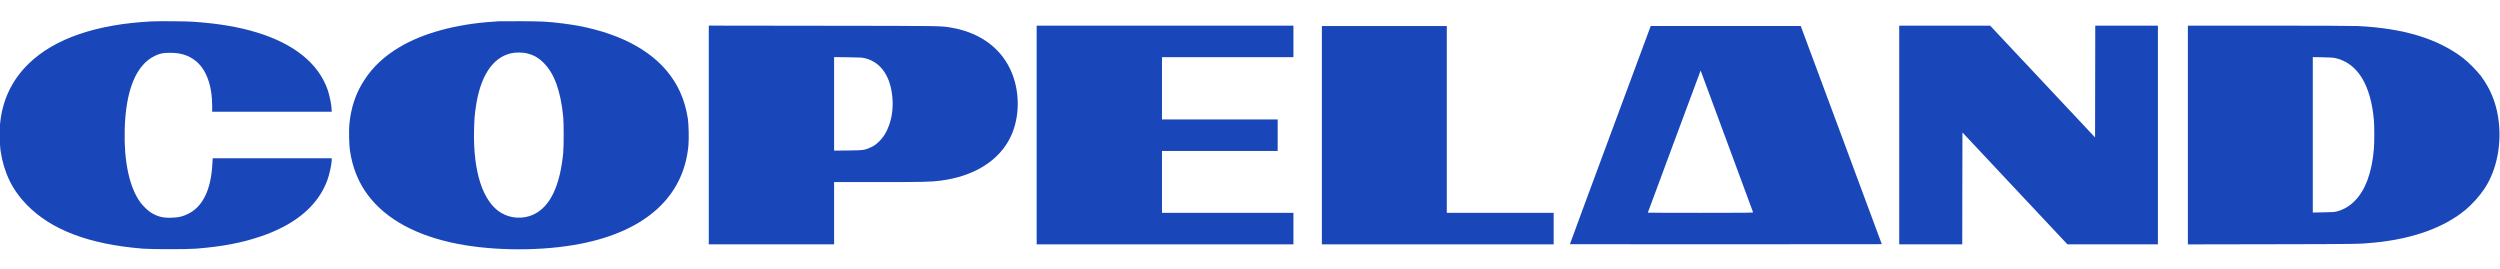 <?xml version="1.0" standalone="no"?>
<!DOCTYPE svg PUBLIC "-//W3C//DTD SVG 20010904//EN"
    "http://www.w3.org/TR/2001/REC-SVG-20010904/DTD/svg10.dtd">
<svg version="1.0" xmlns="http://www.w3.org/2000/svg" width="650" height="70" viewBox="1 1 6504 1">
    <g transform="translate(0,300) scale(0.1,-0.1)" fill="#1947ba" stroke="none">
        <path d="M3950 5930 c-1433 -74 -2517 -445 -3188 -1094 -446 -431 -695 -958
-753 -1596 -15 -168 -6 -534 16 -680 87 -565 302 -1010 675 -1394 643 -662
1624 -1034 3025 -1148 218 -18 1172 -18 1390 0 668 54 1168 148 1655 311 242
82 369 135 583 243 585 298 980 709 1170 1218 59 159 117 427 117 544 l0 36
-1549 0 -1548 0 -7 -133 c-36 -690 -249 -1128 -639 -1317 -144 -69 -239 -91
-423 -97 -220 -8 -358 26 -531 129 -78 46 -217 180 -286 276 -280 389 -424
1057 -403 1877 25 1035 296 1697 789 1931 130 61 211 77 392 77 273 0 469 -60
652 -200 284 -216 443 -642 443 -1185 l0 -148 1555 0 1555 0 0 25 c0 125 -51
389 -105 544 -240 688 -871 1198 -1851 1496 -466 142 -981 229 -1624 275 -199
15 -897 20 -1110 10z"/>
        <path d="M13000 5934 c-25 -2 -115 -8 -200 -14 -947 -66 -1801 -301 -2405
-664 -386 -232 -675 -501 -896 -835 -228 -342 -358 -724 -400 -1164 -15 -165
-7 -554 16 -697 70 -451 227 -834 477 -1162 471 -619 1255 -1044 2308 -1252
975 -193 2243 -193 3220 0 1700 335 2683 1236 2801 2564 15 171 6 547 -16 690
-77 500 -260 906 -568 1266 -550 642 -1498 1067 -2702 1213 -396 48 -500 53
-1055 56 -294 1 -555 1 -580 -1z m731 -838 c169 -43 291 -113 420 -242 280
-277 443 -725 511 -1399 17 -170 17 -776 0 -950 -85 -867 -344 -1401 -777
-1601 -261 -121 -585 -104 -834 43 -476 283 -733 1063 -708 2153 7 285 15 396
48 615 114 778 424 1259 889 1380 135 34 318 35 451 1z"/>
        <path d="M18450 2975 l0 -2845 1630 0 1630 0 0 810 0 810 1158 0 c1150 0 1354
5 1602 36 881 111 1540 523 1836 1149 230 487 243 1120 33 1645 -255 637 -818
1059 -1586 1189 -269 46 -164 44 -3305 48 l-2998 4 0 -2846z m4070 1996 c414
-105 669 -482 709 -1053 17 -235 -12 -471 -85 -679 -67 -192 -150 -325 -280
-448 -70 -66 -105 -91 -187 -131 -165 -79 -197 -83 -609 -88 l-358 -4 0 1217
0 1217 363 -5 c326 -4 370 -7 447 -26z"/>
        <path d="M26980 2975 l0 -2845 3340 0 3340 0 0 410 0 410 -1710 0 -1710 0 0
805 0 805 1505 0 1505 0 0 410 0 410 -1505 0 -1505 0 0 810 0 810 1710 0 1710
0 0 410 0 410 -3340 0 -3340 0 0 -2845z"/>
        <path d="M49420 2975 l0 -2845 820 0 820 0 2 1455 3 1456 1365 -1455 1365
-1455 1178 0 1177 -1 0 2845 0 2845 -815 0 -815 0 -2 -1454 -3 -1454 -1365
1454 -1365 1454 -1182 0 -1183 0 0 -2845z"/>
        <path d="M56930 2974 l0 -2845 2208 4 c2237 4 2257 4 2647 43 999 97 1817 393
2375 859 164 137 356 350 477 530 336 498 472 1206 363 1884 -64 396 -210 743
-446 1061 -96 130 -335 370 -469 471 -662 503 -1553 772 -2740 829 -126 6
-1048 10 -2312 10 l-2103 0 0 -2846z m3840 2001 c572 -129 920 -693 1000
-1620 13 -157 13 -579 -1 -742 -50 -612 -221 -1074 -499 -1354 -133 -134 -280
-221 -455 -270 -72 -20 -109 -22 -357 -26 l-278 -5 0 2022 0 2022 258 -5 c190
-4 276 -9 332 -22z"/>
        <path d="M34400 2970 l0 -2840 3015 0 3015 0 0 410 0 410 -1390 0 -1390 0 0
2430 0 2430 -1625 0 -1625 0 0 -2840z"/>
        <path d="M41902 2974 c-579 -1560 -1051 -2838 -1049 -2840 2 -2 1829 -3 4059
-2 l4055 3 -1037 2793 c-571 1536 -1045 2813 -1055 2837 l-17 45 -1951 0
-1952 0 -1053 -2836z m3043 -189 c367 -990 670 -1808 672 -1818 5 -16 -65 -17
-1366 -17 -754 0 -1371 2 -1371 5 0 3 304 823 676 1822 372 1000 681 1831 687
1847 l10 30 13 -35 c6 -18 312 -844 679 -1834z"/>
    </g>
</svg>
